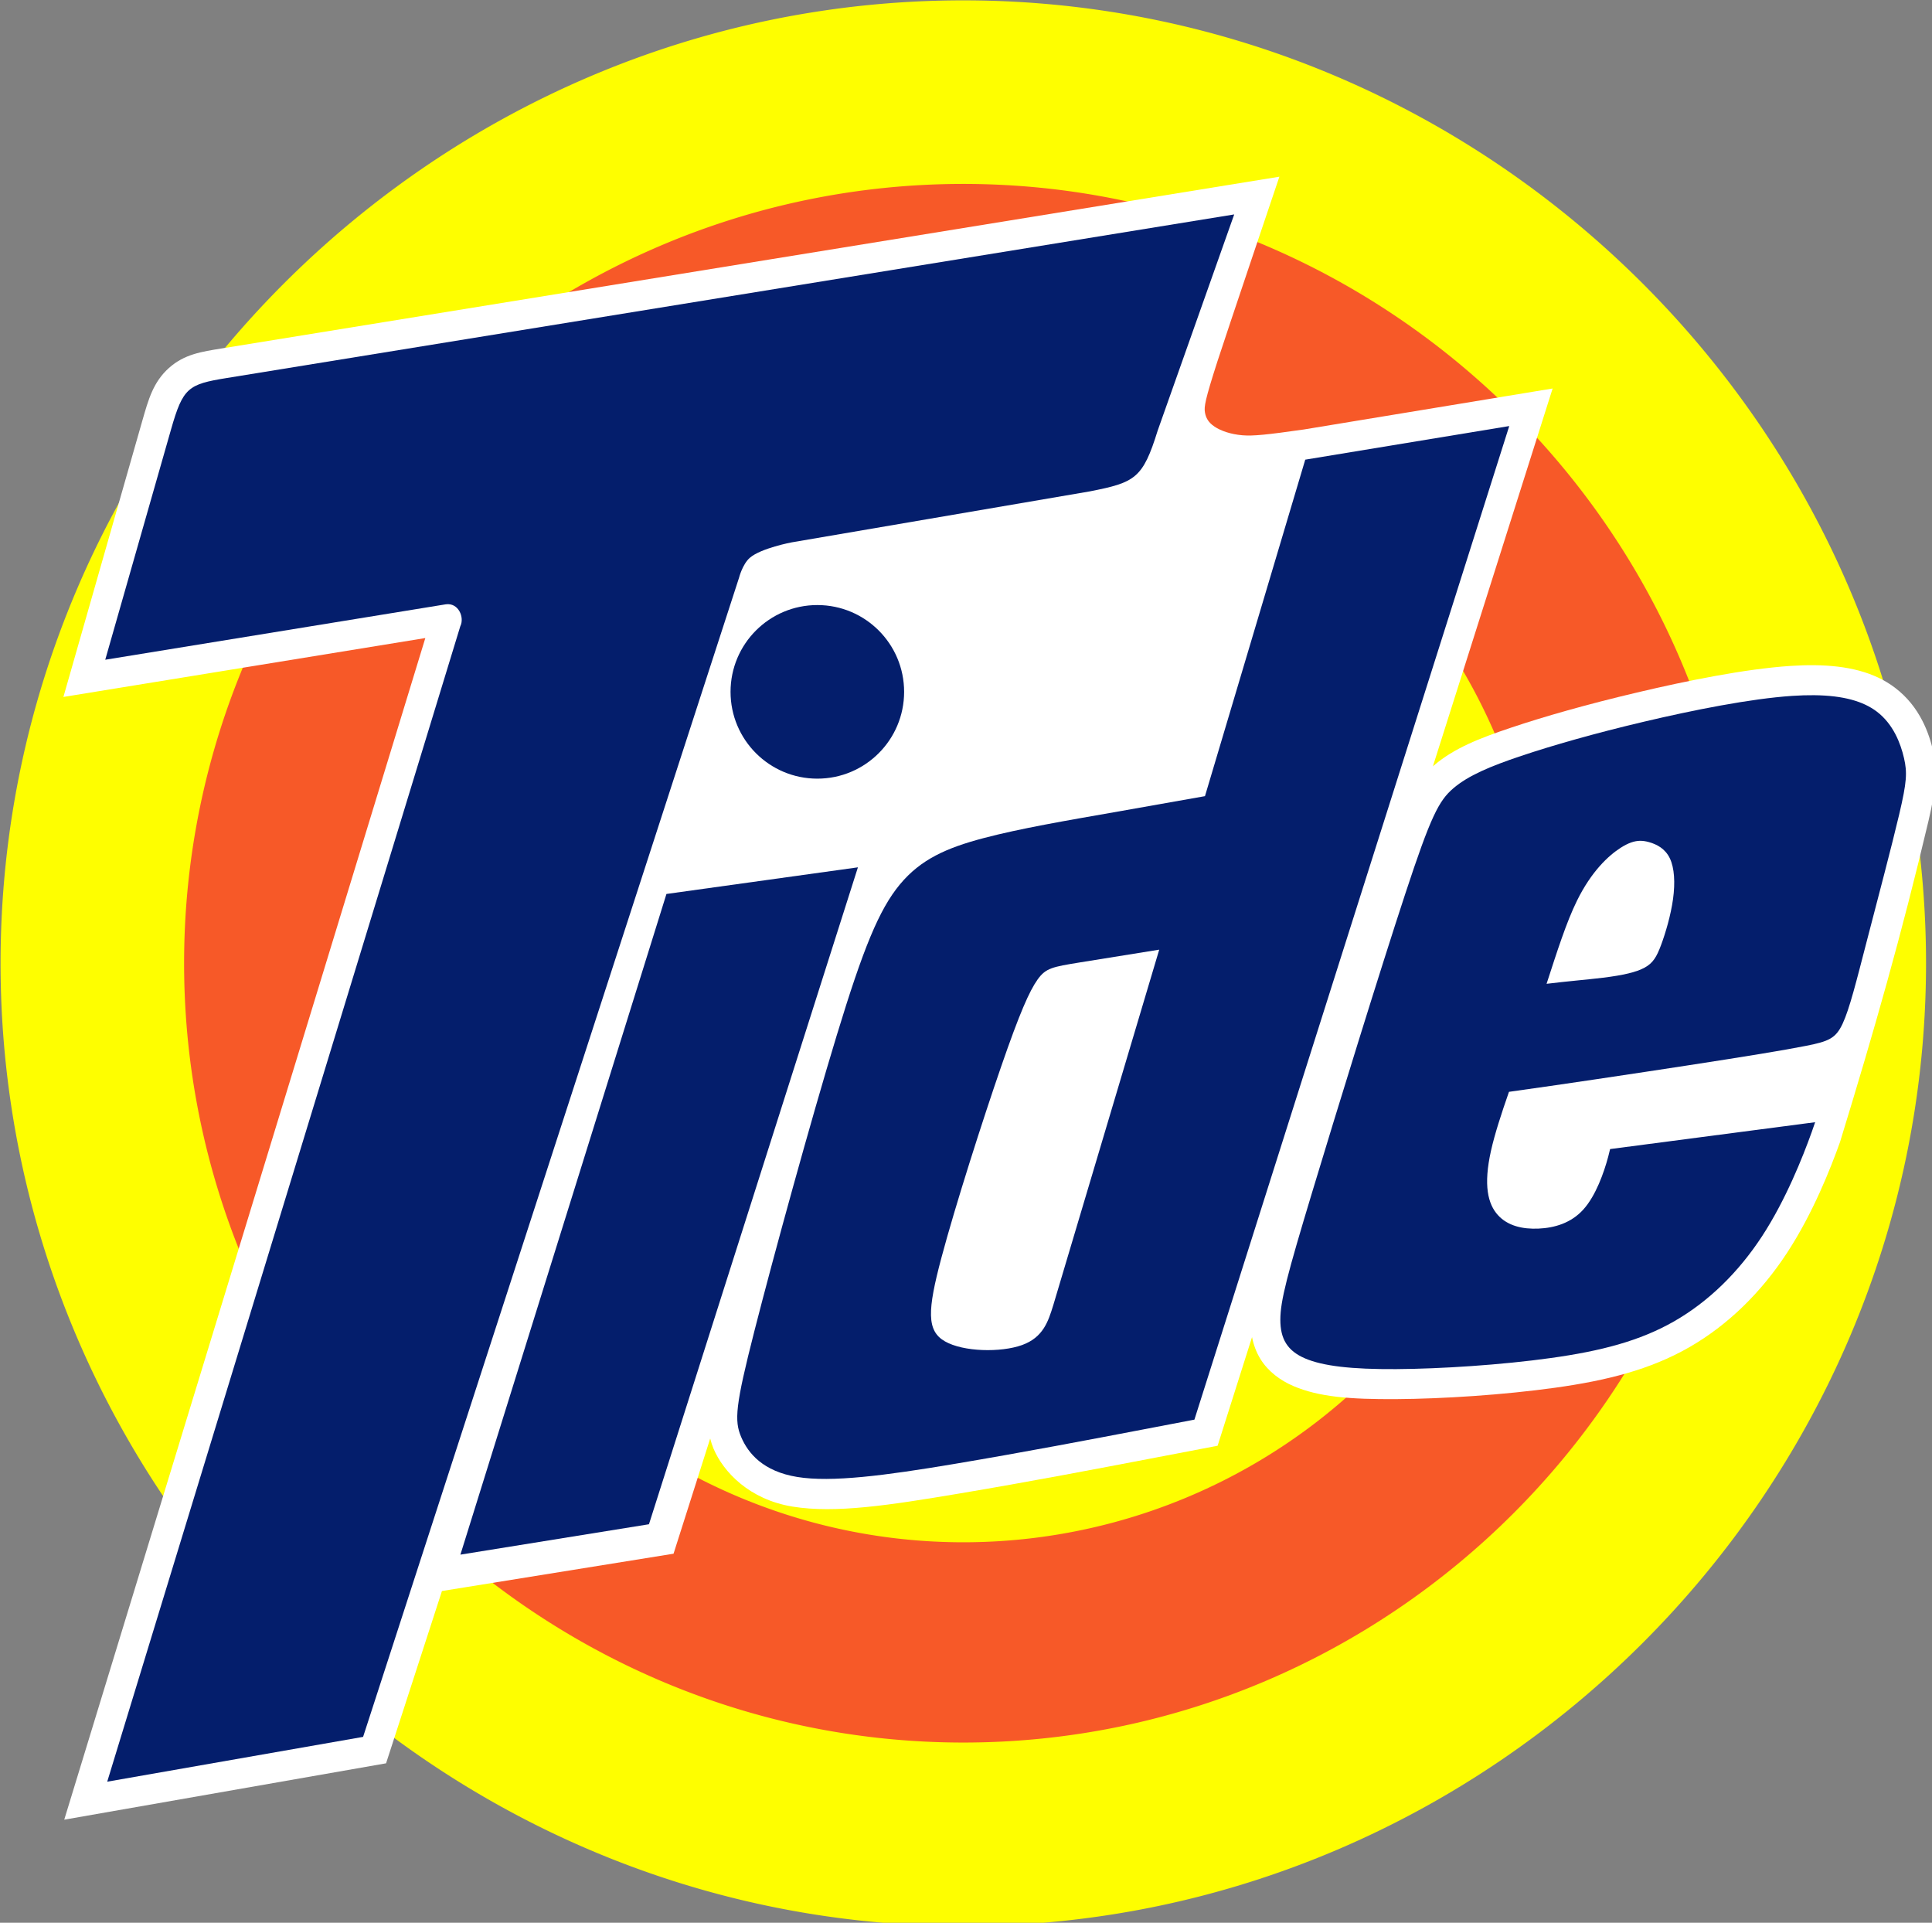 <?xml version="1.0" encoding="UTF-8" standalone="no"?>
<svg
   xmlns:dc="http://purl.org/dc/elements/1.1/"
   xmlns:cc="http://creativecommons.org/ns#"
   xmlns:rdf="http://www.w3.org/1999/02/22-rdf-syntax-ns#"
   xmlns:svg="http://www.w3.org/2000/svg"
   xmlns="http://www.w3.org/2000/svg"
   width="219.299mm"
   height="218.215mm"
   viewBox="0 0 219.299 218.215"
   version="1.1"
   id="svg8">
  <rect x="0" y="0" width="219.299" height="218.215" fill="#808080" stroke="none"/>
  <defs
     id="defs2">
	
	
	
	
<style
   id="style693">.cls-1{isolation:isolate;}.cls-2{fill:#fff200;}.cls-3,.cls-4{fill:#f04d24;}.cls-4{mix-blend-mode:darken;}.cls-5{fill:#fff;}.cls-6,.cls-7{fill:#0d4ba0;}.cls-7,.cls-8{stroke:#0d4ba0;}.cls-7{stroke-width:0.37px;}.cls-8{fill:none;stroke-width:1.37px;}</style>
</defs>
  <g
     id="layer1"
     transform="translate(29.871,141.422)">
    <path
       id="path1570"
       style="color:#000000;font-style:normal;font-variant:normal;font-weight:normal;font-stretch:normal;font-size:medium;line-height:normal;font-family:sans-serif;font-variant-ligatures:normal;font-variant-position:normal;font-variant-caps:normal;font-variant-numeric:normal;font-variant-alternates:normal;font-variant-east-asian:normal;font-feature-settings:normal;font-variation-settings:normal;text-indent:0;text-align:start;text-decoration:none;text-decoration-line:none;text-decoration-style:solid;text-decoration-color:#000000;letter-spacing:normal;word-spacing:normal;text-transform:none;writing-mode:lr-tb;direction:ltr;text-orientation:mixed;dominant-baseline:auto;baseline-shift:baseline;text-anchor:start;white-space:normal;shape-padding:0;shape-margin:0;inline-size:0;clip-rule:nonzero;display:inline;overflow:visible;visibility:visible;isolation:auto;mix-blend-mode:normal;color-interpolation:sRGB;color-interpolation-filters:linearRGB;solid-color:#000000;solid-opacity:1;vector-effect:none;fill:#fefe00;fill-opacity:1;fill-rule:evenodd;stroke:none;stroke-width:3.78;stroke-linecap:round;stroke-linejoin:round;stroke-miterlimit:4;stroke-dasharray:none;stroke-dashoffset:0;stroke-opacity:1;paint-order:stroke fill markers;color-rendering:auto;image-rendering:auto;shape-rendering:auto;text-rendering:auto;enable-background:accumulate;stop-color:#000000"
       d="m 564.301,97.248 c -226.183,0.205 -411.998,186.192 -411.998,412.375 -0.002,226.326 186.05,412.375 412.375,412.375 226.325,-2.2e-4 412.375,-186.049 412.373,-412.375 C 977.051,283.298 791.003,97.248 564.678,97.248 h -0.229 -0.074 a 78.622,78.622 0 0 0 -0.074,0 z"
       transform="matrix(0.265,0,0,0.265,-70.168,-167.152)" />
    <g
       id="g1587">
      <path
         id="path1541"
         style="color:#000000;font-style:normal;font-variant:normal;font-weight:normal;font-stretch:normal;font-size:medium;line-height:normal;font-family:sans-serif;font-variant-ligatures:normal;font-variant-position:normal;font-variant-caps:normal;font-variant-numeric:normal;font-variant-alternates:normal;font-variant-east-asian:normal;font-feature-settings:normal;font-variation-settings:normal;text-indent:0;text-align:start;text-decoration:none;text-decoration-line:none;text-decoration-style:solid;text-decoration-color:#000000;letter-spacing:normal;word-spacing:normal;text-transform:none;writing-mode:lr-tb;direction:ltr;text-orientation:mixed;dominant-baseline:auto;baseline-shift:baseline;text-anchor:start;white-space:normal;shape-padding:0;shape-margin:0;inline-size:0;clip-rule:nonzero;display:inline;overflow:visible;visibility:visible;isolation:auto;mix-blend-mode:normal;color-interpolation:sRGB;color-interpolation-filters:linearRGB;solid-color:#000000;solid-opacity:1;vector-effect:none;fill:#f75928;fill-opacity:1;fill-rule:evenodd;stroke:none;stroke-width:3.78;stroke-linecap:round;stroke-linejoin:round;stroke-miterlimit:4;stroke-dasharray:none;stroke-dashoffset:0;stroke-opacity:1;paint-order:stroke fill markers;color-rendering:auto;image-rendering:auto;shape-rendering:auto;text-rendering:auto;enable-background:accumulate;stop-color:#000000"
         d="M 564.375,175.865 C 381.178,176.031 230.92,326.426 230.92,509.623 230.919,692.936 381.365,843.381 564.678,843.381 747.991,843.381 898.437,692.936 898.436,509.623 898.435,326.311 747.99,175.865 564.678,175.865 h -0.229 a 85.772,85.772 0 0 0 -0.074,0 z"
         transform="matrix(0.265,0,0,0.265,-70.168,-167.152)" />
      <path
         id="path1516"
         style="fill:#fefe00;fill-opacity:1;fill-rule:evenodd;stroke:none;stroke-width:30.929;stroke-linecap:round;stroke-linejoin:round;stroke-miterlimit:4;stroke-dasharray:none;stroke-opacity:1;paint-order:stroke fill markers"
         d="M 564.451,261.629 A 247.992,247.992 0 0 0 316.684,509.621 247.992,247.992 0 0 0 564.676,757.615 247.992,247.992 0 0 0 812.668,509.621 247.992,247.992 0 0 0 564.676,261.629 a 247.992,247.992 0 0 0 -0.225,0 z"
         transform="matrix(0.265,0,0,0.265,-70.168,-167.152)" />
      <path
         id="path1449"
         style="color:#000000;font-style:normal;font-variant:normal;font-weight:normal;font-stretch:normal;font-size:medium;line-height:normal;font-family:sans-serif;font-variant-ligatures:normal;font-variant-position:normal;font-variant-caps:normal;font-variant-numeric:normal;font-variant-alternates:normal;font-variant-east-asian:normal;font-feature-settings:normal;font-variation-settings:normal;text-indent:0;text-align:start;text-decoration:none;text-decoration-line:none;text-decoration-style:solid;text-decoration-color:#000000;letter-spacing:normal;word-spacing:normal;text-transform:none;writing-mode:lr-tb;direction:ltr;text-orientation:mixed;dominant-baseline:auto;baseline-shift:baseline;text-anchor:start;white-space:normal;shape-padding:0;shape-margin:0;inline-size:0;clip-rule:nonzero;display:inline;overflow:visible;visibility:visible;isolation:auto;mix-blend-mode:normal;color-interpolation:sRGB;color-interpolation-filters:linearRGB;solid-color:#000000;solid-opacity:1;vector-effect:none;fill:#ffffff;fill-opacity:1;fill-rule:nonzero;stroke:none;stroke-width:25.701;stroke-linecap:butt;stroke-linejoin:miter;stroke-miterlimit:4;stroke-dasharray:none;stroke-dashoffset:0;stroke-opacity:1;color-rendering:auto;image-rendering:auto;shape-rendering:auto;text-rendering:auto;enable-background:accumulate;stop-color:#000000"
         d="m 700.068,172.768 -21.412,3.477 -431.715,70.092 c -8.421,1.367 -15.902,2.399 -22.564,8.396 -6.663,5.997 -8.722,13.345 -11.375,22.629 l -33.777,118.217 155.02,-25.227 -154.664,506.062 137.848,-24.139 23.936,-73.789 10.502,-1.691 88.701,-14.291 15.693,-49.334 c 0.396,1.57 0.875,3.031 1.432,4.346 4.248,10.023 15.411,21.818 33.818,24.811 18.407,2.992 41.451,-0.564 71.408,-5.59 29.909,-5.018 59.271,-10.635 81.219,-14.832 l 29.469,-5.635 14.744,-46.52 c 0.655,3.267 1.8,6.501 3.678,9.498 3.306,5.278 8.488,9.072 13.973,11.428 10.966,4.711 24.358,5.75 44.141,5.627 19.783,-0.123 45.993,-1.804 68.066,-4.887 22.074,-3.083 40.589,-7.693 57.346,-17.287 16.756,-9.594 31.011,-23.694 42.055,-40.619 11.044,-16.925 18.485,-35.838 22.584,-47.266 14.697,-47.888 26.402,-88.934 37.914,-137.592 3.311,-14.102 3.809,-22.064 2.035,-29.754 -1.775,-7.691 -5.647,-19.119 -16.422,-27.291 -8.755,-6.64 -20.28,-9.47 -34.459,-9.623 -3.272,-0.035 -6.715,0.07 -10.354,0.312 -19.404,1.293 -44.138,6.305 -65.666,11.385 -21.529,5.08 -39.713,10.288 -53.689,14.967 -13.976,4.679 -24.596,8.873 -33.225,16.199 -0.171,0.145 -0.34,0.31 -0.51,0.461 l 51.287,-161.832 -20.666,3.404 -85.955,14.16 c -15.772,2.239 -21.591,2.851 -26.234,2.471 -5.087,-0.417 -9.297,-1.932 -11.949,-3.699 -2.652,-1.767 -3.746,-3.787 -4.125,-6.145 -0.379,-2.357 -0.042,-5.051 5.393,-21.924 3.486,-10.823 26.502,-78.977 26.502,-78.977 z"
         transform="matrix(0.265,0,0,0.265,-70.168,-167.152)" />
      <g
         id="g1357"
         transform="translate(3.5969881e-4)"
         style="fill:#041e6c;fill-opacity:1">
        <path
           id="path1322"
           style="fill:#041e6c;fill-opacity:1;stroke:none;stroke-width:1px;stroke-linecap:butt;stroke-linejoin:miter;stroke-opacity:1"
           d="M 680.715,188.928 249,259.02 c -16.292,2.645 -18.564,4.1 -23.643,21.873 l -28.215,98.75 145.872,-23.737 c 5.431,-0.768 8.117,5.611 6.209,9.396 L 197.99,860.145 307.592,840.951 468.61,344.552 c 0,0 1.469,-5.828 4.645,-8.577 4.767,-4.124 17.881,-6.596 17.881,-6.596 l 127.687,-21.831 c 19.52,-3.823 22.747,-5.547 29.129,-26.086 z"
           transform="matrix(0.265,0,0,0.265,-70.168,-167.152)" />
        <g
           id="g1333"
           style="fill:#041e6c;fill-opacity:1;stroke:none">
          <path
             style="fill:#041e6c;fill-opacity:1;stroke:none;stroke-width:0.265px;stroke-linecap:butt;stroke-linejoin:miter;stroke-opacity:1"
             d="M 22.389,35.018 43.792,31.569 67.51,-42.987 45.776,-39.963 Z"
             id="path1327" />
          <circle
             style="fill:#041e6c;fill-opacity:1;fill-rule:evenodd;stroke:none;stroke-width:3.165;stroke-linecap:round;stroke-linejoin:round;stroke-miterlimit:4;stroke-dasharray:none;paint-order:stroke fill markers"
             id="path1329"
             cx="62.903"
             cy="-62.902"
             r="9.851" />
        </g>
        <path
           id="path1335"
           style="fill:#041e6c;fill-opacity:1;stroke:none;stroke-width:1px;stroke-linecap:butt;stroke-linejoin:miter;stroke-opacity:1"
           d="m 798.525,279.561 -87.379,14.395 -42.953,144.111 c -11.105,1.962 -24.42,4.343 -39.205,6.934 -19.703,3.452 -40.059,6.906 -55.773,11.072 -15.715,4.167 -26.786,9.046 -35.715,19.82 -8.929,10.774 -15.714,27.44 -27.023,64.584 -11.31,37.144 -27.144,94.762 -35.299,126.727 -8.155,31.964 -8.631,38.275 -5.654,45.299 2.977,7.024 9.406,14.76 24.049,17.141 14.643,2.38 37.5,-0.594 67.219,-5.58 29.719,-4.986 58.984,-10.582 80.932,-14.779 l 21.947,-4.197 22.48,-70.934 z M 648.6,503.807 603.215,656.072 c -2.143,6.905 -4.286,13.809 -13.393,17.082 -9.107,3.273 -25.177,2.918 -33.035,-1.605 -7.858,-4.523 -7.502,-13.215 -1.49,-35.775 6.012,-22.56 17.679,-58.987 25.596,-81.904 7.917,-22.917 12.083,-32.321 15.596,-37.262 3.512,-4.941 6.37,-5.417 18.037,-7.322 9.008,-1.471 22.481,-3.647 34.074,-5.479 z"
           transform="matrix(0.265,0,0,0.265,-70.168,-167.152)" />
        <path
           id="path1344"
           style="fill:#041e6c;fill-opacity:1;stroke:none;stroke-width:1px;stroke-linecap:butt;stroke-linejoin:miter;stroke-opacity:1"
           d="m 929.121,394.834 c -2.897,-0.031 -6.011,0.062 -9.359,0.285 -17.858,1.19 -42.38,6.07 -63.57,11.07 -21.191,5 -39.048,10.121 -52.561,14.645 -13.512,4.524 -22.678,8.451 -28.988,13.809 -6.31,5.358 -9.761,12.144 -20.654,45.24 -10.893,33.096 -29.226,92.499 -39.881,127.797 -10.655,35.298 -13.631,46.488 -13.631,54.643 4.7e-4,8.155 2.976,13.274 10.596,16.547 7.619,3.273 19.881,4.703 38.988,4.584 19.107,-0.119 45.06,-1.787 66.369,-4.764 21.31,-2.976 37.977,-7.26 52.738,-15.713 14.762,-8.452 27.618,-21.072 37.678,-36.488 10.059,-15.417 17.321,-33.63 21.25,-44.582 0.557,-1.552 1.03,-2.925 1.459,-4.201 l -87.83,11.508 c -0.24,1.042 -0.505,2.134 -0.832,3.348 -1.845,6.845 -5.298,16.608 -10.596,22.5 -5.297,5.892 -12.439,7.915 -19.225,8.213 -6.786,0.298 -13.215,-1.13 -17.441,-5.832 -4.227,-4.702 -6.249,-12.679 -2.916,-27.561 1.596,-7.124 4.432,-15.851 7.693,-25.18 21.546,-2.989 53.332,-7.744 77.248,-11.428 24.345,-3.75 40.417,-6.369 50,-8.273 9.583,-1.905 12.678,-3.096 15.654,-9.465 2.976,-6.369 5.832,-17.915 10.355,-35.355 4.524,-17.441 10.715,-40.774 13.93,-54.465 3.214,-13.69 3.452,-17.737 2.023,-23.928 -1.428,-6.19 -4.523,-14.524 -11.666,-19.941 -5.803,-4.401 -14.279,-6.877 -26.832,-7.012 z m -74.73,62.363 c 1.371,-0.039 2.649,0.184 3.943,0.541 3.453,0.953 7.025,2.857 8.988,6.965 1.964,4.107 2.32,10.417 1.367,17.381 -0.953,6.964 -3.214,14.584 -5.119,19.703 -1.905,5.119 -3.452,7.737 -7.023,9.701 -3.571,1.964 -9.166,3.274 -17.916,4.346 -6.589,0.807 -14.967,1.478 -24.117,2.6 4.54,-13.961 8.48,-26.371 13.045,-35.635 6.131,-12.441 13.393,-19.228 18.691,-22.621 3.311,-2.121 5.856,-2.915 8.141,-2.98 z"
           transform="matrix(0.265,0,0,0.265,-70.168,-167.152)" />
      </g>
    </g>
  </g>
  <style
     type="text/css"
     id="style833">
	.st0{fill:#007BC2;}
</style>
  <style
     type="text/css"
     id="style867">
	.st0{fill:#007BC2;}
</style>
</svg>
